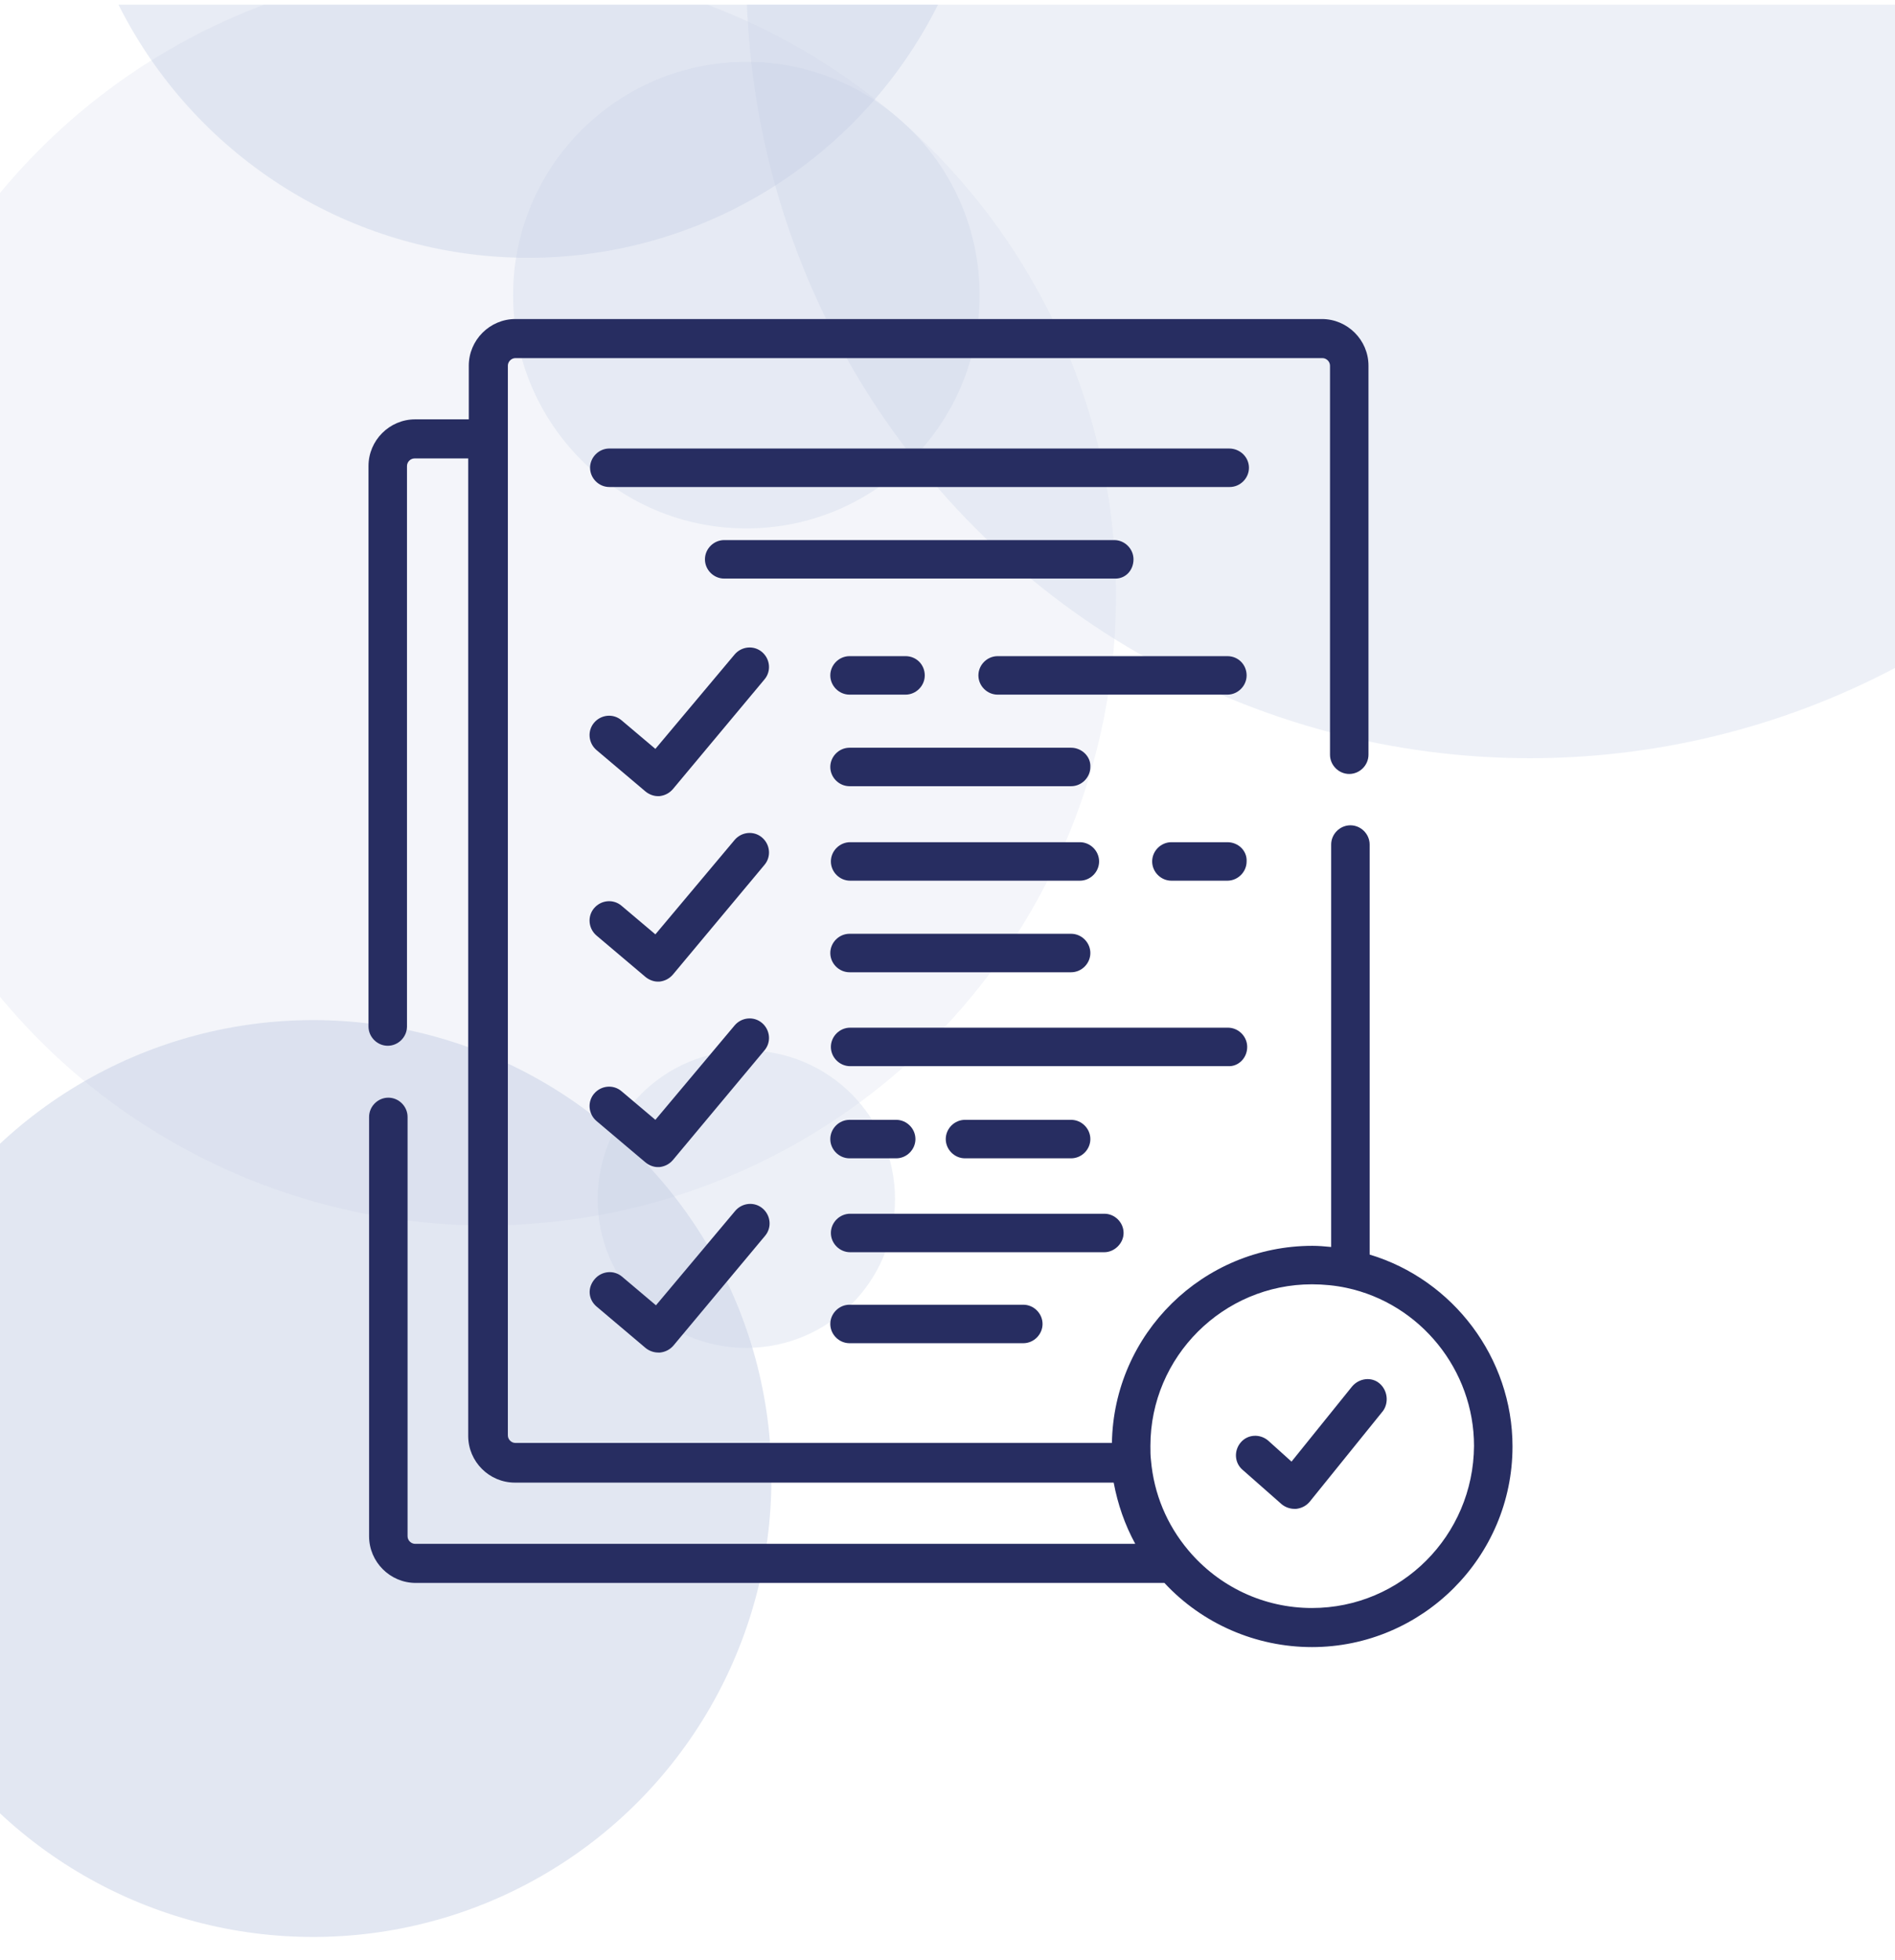 <?xml version="1.0" encoding="utf-8"?>
<!-- Generator: Adobe Illustrator 24.2.3, SVG Export Plug-In . SVG Version: 6.00 Build 0)  -->
<svg version="1.1" id="Calque_1" xmlns="http://www.w3.org/2000/svg" xmlns:xlink="http://www.w3.org/1999/xlink" x="0px" y="0px"
	 viewBox="0 0 325 336" style="enable-background:new 0 0 325 336;" xml:space="preserve">
<style type="text/css">
	.st0{fill:#FFFFFF;}
	.st1{display:none;}
	.st2{display:inline;fill:#272D61;}
	.st3{display:none;fill:#FFFFFF;}
	.st4{opacity:0.3;clip-path:url(#SVGID_2_);}
	.st5{opacity:0.3;fill:#3D5DA7;enable-background:new    ;}
	.st6{opacity:0.5;fill:#3D5DA7;enable-background:new    ;}
	.st7{opacity:0.6;fill:#3D5DA7;enable-background:new    ;}
	.st8{opacity:0.4;fill:#3D5DA7;enable-background:new    ;}
	.st9{opacity:0.7;fill:#3D5DA7;enable-background:new    ;}
	.st10{opacity:0.2;fill:#3D5DA7;enable-background:new    ;}
	.st11{opacity:0.8;fill:#3D5DA7;enable-background:new    ;}
	.st12{display:none;fill:#272D61;}
	.st13{display:inline;}
	.st14{fill:#272D61;}
</style>
<rect x="0" y="0" class="st0" width="325" height="336"/>
<g class="st1">
	<path class="st2" d="M249.6,257.4c1.9,0,3.4-1.5,3.4-3.4V93.7c0-1.9-1.5-3.4-3.4-3.4h-10.2V74.6c0-1.9-1.5-3.4-3.4-3.4h-10.2V55.4
		c0-1.9-1.5-3.4-3.4-3.4H79c-1.9,0-3.4,1.5-3.4,3.4v11c0,1.9,1.5,3.4,3.4,3.4c1.9,0,3.4-1.5,3.4-3.4v-7.6h136.8V238H82.4V81.1
		c0-1.9-1.5-3.4-3.4-3.4c-1.9,0-3.4,1.5-3.4,3.4v160.2c0,1.9,1.5,3.4,3.4,3.4h10.2v15.8c0,1.9,1.5,3.4,3.4,3.4h10.2v15.8
		c0,1.9,1.5,3.4,3.4,3.4h143.5c1.9,0,3.4-1.5,3.4-3.4v-11.2c0-1.9-1.5-3.4-3.4-3.4s-3.4,1.5-3.4,3.4v7.8H109.4v-12.4h15.4
		c1.9,0,3.4-1.5,3.4-3.4s-1.5-3.4-3.4-3.4h-29v-12.4h126.6c1.9,0,3.4-1.5,3.4-3.4V77.9h6.8v179.2h-93.2c-1.9,0-3.4,1.5-3.4,3.4
		s1.5,3.4,3.4,3.4h96.6c1.9,0,3.4-1.5,3.4-3.4V97.1h6.8V254C246.2,255.9,247.7,257.4,249.6,257.4L249.6,257.4z"/>
	<path class="st2" d="M198.7,108.2V81.1c0-1.9-1.5-3.4-3.4-3.4H106c-1.9,0-3.4,1.5-3.4,3.4v27.1c0,1.9,1.5,3.4,3.4,3.4h89.4
		C197.2,111.6,198.7,110,198.7,108.2L198.7,108.2z M192,104.8h-82.6V84.5H192V104.8L192,104.8z"/>
	<path class="st2" d="M100.8,194.2c0,1.9,1.5,3.4,3.4,3.4h91.2c1.9,0,3.4-1.5,3.4-3.4s-1.5-3.4-3.4-3.4h-91.2
		C102.3,190.8,100.8,192.3,100.8,194.2z"/>
	<path class="st2" d="M104.2,212h91.2c1.9,0,3.4-1.5,3.4-3.4c0-1.9-1.5-3.4-3.4-3.4h-91.2c-1.9,0-3.4,1.5-3.4,3.4
		C100.8,210.5,102.3,212,104.2,212z"/>
	<path class="st2" d="M124.2,173c0,1.9,1.5,3.4,3.4,3.4c1.9,0,3.4-1.5,3.4-3.4c0-10.3,8.4-18.7,18.7-18.7c10.3,0,18.7,8.4,18.7,18.7
		c0,1.9,1.5,3.4,3.4,3.4c1.9,0,3.4-1.5,3.4-3.4c0-10.1-5.9-18.8-14.4-22.9c3.5-3.1,5.8-7.7,5.8-12.7c0-9.3-7.6-16.9-16.9-16.9
		s-16.9,7.6-16.9,16.9c0,5.1,2.3,9.6,5.8,12.7C130.1,154.2,124.2,162.9,124.2,173z M139.6,137.3c0-5.6,4.6-10.2,10.2-10.2
		s10.2,4.6,10.2,10.2s-4.6,10.2-10.2,10.2S139.6,142.9,139.6,137.3z"/>
</g>
<g>
	<rect x="-25.3" y="0.8" class="st3" width="500.2" height="334.2"/>
	<g>
		<g>
			<defs>
				<path id="SVGID_1_" d="M2.6,335H447c15.4,0,27.9-12.5,27.9-27.9V28.7c0-15.4-12.5-27.9-27.9-27.9H2.6
					c-15.4,0-27.9,12.5-27.9,27.9V307C-25.3,322.5-12.8,335,2.6,335z"/>
			</defs>
			<clipPath id="SVGID_2_">
				<use xlink:href="#SVGID_1_"  style="overflow:visible;"/>
			</clipPath>
			<g class="st4">
				<circle class="st5" cx="262.4" cy="-4.4" r="134.4"/>
				<circle class="st6" cx="705.2" cy="-176.6" r="78.6"/>
				<circle class="st6" cx="594" cy="-138.8" r="78.6"/>
				<circle class="st5" cx="482.8" cy="-186.8" r="109.1"/>
				<circle class="st7" cx="359.9" cy="-168.2" r="49.2"/>
				<circle class="st6" cx="262.4" cy="-138.8" r="78.6"/>
				<circle class="st8" cx="177" cy="-98" r="49"/>
				<circle class="st7" cx="88" cy="-168.2" r="78.6"/>
				<circle class="st9" cx="5.4" cy="-83" r="78.6"/>
				<circle class="st8" cx="90.6" cy="-34.4" r="78.6"/>
				<circle class="st5" cx="128" cy="50.6" r="40"/>
				<circle class="st10" cx="83.3" cy="102" r="108.1"/>
				<circle class="st6" cx="53.7" cy="253.5" r="78.6"/>
				<circle class="st11" cx="177" cy="-168.2" r="46.1"/>
				<circle class="st5" cx="672.6" cy="-98" r="25.5"/>
				<circle class="st11" cx="521.9" cy="-89.6" r="25.5"/>
				<circle class="st5" cx="128" cy="205.6" r="25.5"/>
			</g>
		</g>
	</g>
</g>
<g class="st1">
	<path class="st2" d="M191.8,223.9c-2.6,0-5.2,0-8.3-0.4c-38.4-4.1-68.9-34.2-73.4-72.6l6.3-0.7c4.1,35.3,32.2,63,67.5,66.8h0.2
		c2.8,0.3,5.3,0.4,7.7,0.4c6.2,0.1,12.4-0.6,18.3-2c40.6-10.2,65.2-51.4,55-92s-51.4-65.2-92-55c-27.4,6.9-48.6,28.4-55.2,55.8
		l-6.2-1.5c10.5-44.1,54.8-71.4,98.9-60.9s71.4,54.8,61,98.9c-7.1,29.8-30.2,53.2-59.9,60.7C205.3,223,198.6,223.9,191.8,223.9
		L191.8,223.9z"/>
	<path class="st2" d="M191.8,198.5c-1.5,0-2.9,0-4.3,0c-27.9-2-50.1-24-52.3-51.9l6.3-0.6c2,24.6,21.7,44.1,46.3,45.9h4
		c6.8,0,13.4-1.3,19.7-4c25.7-10.8,37.8-40.4,27-66.1c-10.8-25.7-40.4-37.8-66.1-27c-12.4,5.2-22.2,15.2-27.3,27.7l-5.9-2.4
		c11.9-29,45.1-42.9,74.1-30.9s42.9,45.1,30.9,74.1C235.6,184.6,214.8,198.5,191.8,198.5L191.8,198.5z"/>
	<path class="st2" d="M134.2,282.2c-45.4,0-82.2-36.9-82.1-82.3c0-37.6,25.7-70.5,62.2-79.7c6.5-1.6,13.2-2.4,20-2.4
		c2.5,0,5.1,0,8.2,0.4c38.5,4,69,34.2,73.5,72.6l-6.3,0.7c-4.1-35.4-32.3-63.1-67.7-66.8c-2.9-0.3-5.3-0.4-7.6-0.4
		c-6.2,0-12.4,0.7-18.4,2.2c-40.7,10.2-65.4,51.4-55.2,92s51.4,65.3,92,55.1c27.4-6.9,48.8-28.5,55.3-56l6.3,1.5
		C205.6,256.3,172.4,282.4,134.2,282.2z"/>
	<path class="st2" d="M134.2,256.7c-31.4-0.1-56.7-25.7-56.5-57.1c0.1-22.7,13.7-43.1,34.5-52c7-3,14.6-4.6,22.2-4.5h4.3
		c27.6,2.3,49.6,24.2,52.1,51.9l-6.3,0.6c-2.3-24.5-21.8-43.8-46.3-45.9c-1.3,0-2.6,0-4,0c-6.8,0-13.4,1.3-19.7,4
		c-25.7,10.8-37.8,40.3-27,66.1s40.3,37.8,66.1,27.1c12.4-5.2,22.2-15.2,27.3-27.6l0.8-2h2.1v3.2l2.9,1.2
		C178.1,242.8,157.3,256.8,134.2,256.7L134.2,256.7z"/>
</g>
<path class="st12" d="M253.7,125.6c-1.6-0.5-3.1-0.7-4.7-0.7c0.8-1.3,1.5-2.8,1.9-4.3c2.8-9.6-3.3-19.3-3.5-19.7
	c-1-1.6-3-2.1-4.6-1.3c-0.4,0.2-9.5,4.7-12.9,13.1c-6-7.3-13.2-13.6-21.3-18.6c4.8-1.3,8.6-4.2,11-6.4c2.7-2.7,4.2-5.1,4.3-5.4
	c0.9-1.6,0.5-3.7-1.1-4.8c-0.1-0.1-3.1-2.1-7.3-3.9c-2-0.9-4.4-1.5-7.9-2c-2.6-0.3-5.6-0.4-8.7,0.7c-4.6,1.5-8.3,4.6-11,9.4
	c-0.6,1-1,1.9-1.4,2.8c-4.7-1.3-9.5-2.3-14.4-2.8c3.8-3.5,5.9-7.6,7-10.5c1.3-3.5,1.5-6.4,1.6-6.7c0.1-1.8-1.1-3.4-2.8-3.8
	c-0.4-0.1-4-0.9-8.8-0.3c-2.1,0.2-4.9,0.5-7.8,1.5c-2.9,1.1-5.4,2.6-7.3,4.3c-3.5,3.1-5.5,7.7-5.9,13.3c-0.1,1.1-0.1,2.1,0,3.1
	c-4.9,0.9-9.6,2.1-14.2,3.7c2-4.6,2-9.3,1.7-12.5c-0.4-3.8-1.4-6.5-1.5-6.8c-0.7-1.8-2.6-2.7-4.4-2.1c-0.1,0-3.6,1.1-7.6,3.3
	c-1.9,1-4,2.6-6.4,4.9c-1.7,1.7-3.8,4.1-4.9,7.2c-1.7,4.5-1.5,9.4,0.5,14.5c0.4,1.1,0.9,2,1.3,2.8c-4,2.9-7.7,6.1-11.2,9.6
	c-0.3-5.1-2.2-9.4-3.9-12.1c-2-3.2-4.1-5.2-4.3-5.4c-1.3-1.2-3.4-1.3-4.8-0.1c0,0-0.7,0.6-2,1.8c-1.2,1.3-2.5,3-3.6,4.6
	c-2.6,3.6-5.3,9.6-5,15.7c0.3,4.7,2.7,9.1,6.7,12.9c0.8,0.8,1.6,1.4,2.3,1.9c-2.3,4.3-4.3,8.8-5.9,13.5c-2.4-4.5-6-7.5-8.7-9.3
	c-3.2-2.1-5.9-2.9-6.2-3c-1.8-0.5-3.7,0.4-4.4,2.1c0,0-0.4,0.9-0.9,2.5l-0.2,0.8c-0.4,1.3-1,3.1-1.1,5.1c-0.8,6.8,0,12.1,2.5,16.1
	c2.5,4.2,6.3,7.1,11.6,8.7c1.1,0.3,2.1,0.6,3,0.7c-0.1,1.4-0.1,2.9-0.1,4.3c0,3.5,0.2,6.9,0.6,10.3c-4.3-3-9.2-4.1-11.9-4.4
	c-3.7-0.5-6.6-0.1-6.9,0c-1.8,0.3-3.1,1.9-3.1,3.7l0,0.5c0,0.5,0.1,1.3,0.2,2.2c0.3,2,0.8,3.9,1.3,5.6c1.4,5.3,4.9,10.7,9.2,13.8
	c3,2,6.6,3.1,10.6,3.1c1.2,0,2.5-0.1,3.7-0.3c1.1-0.2,2.1-0.4,3-0.6c1.9,4.5,4.2,8.9,6.9,13c-5.1-0.9-9.6,0.1-12.6,1.1
	c-3.6,1.2-6,2.8-6.2,3c-1.5,1-2,3.1-1.1,4.7c0,0,0.5,0.8,1.3,2.2l0.3,0.4c0.8,1.2,1.9,2.8,3.5,4.3c1.9,2,3.9,3.7,5.9,5
	c2.3,1.5,5.2,2.7,8.2,3.1c0.9,0.1,1.8,0.2,2.7,0.2c3.8,0,7.6-1.3,11.3-3.9c1-0.7,1.7-1.3,2.4-1.9c3.7,3.3,7.6,6.2,11.8,8.8
	c-4.8,1.3-8.6,4.2-11,6.4c-2.7,2.7-4.2,5.1-4.3,5.4c-0.9,1.6-0.5,3.7,1.1,4.8c0.1,0.1,3.1,2.1,7.3,3.9c2,0.9,4.4,1.5,7.9,2
	c1,0.1,2.1,0.2,3.2,0.2c1.7,0,3.6-0.2,5.4-0.9c4.6-1.5,8.3-4.6,11-9.4c0.6-1,1-1.9,1.4-2.8c4.7,1.3,9.5,2.3,14.4,2.8
	c-3.8,3.5-5.9,7.6-7,10.5c-1.3,3.5-1.5,6.4-1.6,6.7c-0.1,1.8,1.1,3.4,2.8,3.8c0.3,0.1,2.4,0.5,5.4,0.5c1,0,2.1-0.1,3.3-0.2
	c2.1-0.2,4.9-0.6,7.8-1.5c2.9-1.1,5.4-2.6,7.3-4.3c3.5-3.1,5.5-7.7,5.9-13.3c0.1-1.1,0.1-2.1,0-3.1c4.9-0.9,9.6-2.1,14.2-3.7
	c-2,4.6-2,9.3-1.7,12.5c0.4,3.8,1.4,6.5,1.5,6.8c0.6,1.4,1.9,2.3,3.4,2.3c0.4,0,0.7-0.1,1.1-0.2c0.1,0,3.6-1.1,7.6-3.3
	c1.9-1,4-2.6,6.4-4.9c1.7-1.7,3.8-4.1,4.9-7.2c1.7-4.5,1.5-9.4-0.5-14.5c-0.4-1.1-0.9-2-1.3-2.8c4-2.9,7.7-6.1,11.2-9.6
	c0.3,5.1,2.2,9.4,3.9,12.1c2,3.2,4.1,5.2,4.3,5.4c0.7,0.6,1.6,0.9,2.4,0.9c0.8,0,1.7-0.3,2.3-0.8c0,0,0.7-0.6,2-1.8
	c1.2-1.3,2.5-3,3.6-4.6c2.6-3.6,5.3-9.6,5-15.7c-0.3-4.7-2.7-9.1-6.7-12.9c-0.8-0.8-1.6-1.4-2.3-1.9c2.3-4.3,4.3-8.8,5.9-13.5
	c2.4,4.5,6,7.5,8.7,9.2c3.2,2.1,5.9,2.9,6.2,3c0.3,0.1,0.7,0.2,1,0.2c1.4,0,2.8-0.8,3.3-2.2c0,0,0.4-0.9,0.9-2.5l0.2-0.8
	c0.4-1.3,1-3.1,1.1-5.1c0.8-6.8,0-12.1-2.5-16.1c-2.5-4.2-6.3-7.1-11.6-8.7c-1.1-0.3-2.1-0.5-3-0.7c0.1-1.4,0.1-2.9,0.1-4.3
	c0-7.1-0.9-14-2.5-20.6c0.1,0,0.1,0,0.2,0.1c1.8,0.5,3.5,0.7,5.3,0.7c7.6,0,14.1-4,14.5-4.2c1.6-1,2.1-3,1.3-4.6
	C268.4,138.6,263.3,128.3,253.7,125.6z M194.2,85.1c1.8-3.2,4.1-5.2,7.1-6.1c1.8-0.6,3.8-0.5,5.5-0.3c1.7,0.2,4.1,0.6,5.9,1.4
	c1,0.4,2,0.9,2.8,1.3c-0.3,0.3-0.6,0.6-0.9,0.9c-1.5,1.5-4.6,4.1-8.4,4.9c-2.1,0.4-4,0.5-5.6,0.4c-1.2,0-2.3-0.3-3.5-0.5
	c-0.6-0.1-1.2-0.2-1.7-0.3c-0.6-0.1-1.2-0.2-1.8-0.4C193.7,86,194,85.6,194.2,85.1z M88.8,99.9c0.7-1,1.3-1.8,1.8-2.4
	c0.2,0.3,0.5,0.7,0.7,1.1c1.1,1.8,2.9,5.4,2.9,9.5c0,1.7-0.4,3.3-0.9,5.3c-0.4,1.6-1,3.1-1.7,4.6c-0.4,0.7-0.7,1.3-1,1.9
	c-0.3-0.3-0.7-0.6-1.1-0.9c-2.7-2.5-4.2-5.3-4.4-8.1C84.9,107.1,86.8,102.7,88.8,99.9z M68.2,150.3c-1.6-2.6-2.1-6.5-1.5-11.7
	c0.1-1,0.3-1.9,0.6-2.8c0.4,0.2,0.8,0.5,1.2,0.7c2.1,1.3,4.9,3.7,6.7,7.3c1.5,2.9,1.7,6.1,1.9,9.2l0.1,1.1c0,0.7,0,1.3,0,1.9
	c-0.5-0.1-1-0.2-1.5-0.4C72.2,154.7,69.8,153,68.2,150.3z M79.2,194.9c-3.7,0.6-6.7,0-9-1.5c-2.8-2-5.4-5.9-6.4-9.8
	c-0.3-1.1-0.6-2.1-0.8-2.9c0.4,0,0.8,0.1,1.3,0.1c2.1,0.3,6.2,1.1,9.2,3.6c2.5,2.1,4.8,5.2,6.2,8.3c0.3,0.7,0.6,1.4,0.9,2
	C80.1,194.7,79.7,194.8,79.2,194.9z M132,250.3c-1.8,3.2-4.1,5.2-7.1,6.1c-1.8,0.6-3.8,0.5-5.5,0.3c-1.7-0.2-4.1-0.6-5.9-1.4
	c-1-0.4-2-0.9-2.8-1.3c0.3-0.3,0.6-0.6,0.9-0.9c1.5-1.5,4.6-4.1,8.4-4.9c2.1-0.4,4-0.5,5.6-0.4c1.2,0,2.3,0.3,3.5,0.5
	c0.6,0.1,1.2,0.2,1.7,0.3c0.6,0.1,1.2,0.2,1.8,0.4C132.5,249.4,132.3,249.8,132,250.3z M237.4,235.5c-0.7,1-1.3,1.8-1.8,2.4
	c-0.2-0.3-0.5-0.7-0.7-1.1c-1.1-1.8-2.9-5.4-2.9-9.5c0-1.7,0.4-3.3,0.9-5.3c0.4-1.6,1-3.1,1.7-4.6c0.4-0.7,0.7-1.3,1-1.9
	c0.3,0.3,0.7,0.6,1.1,0.9c2.7,2.5,4.2,5.3,4.4,8.1C241.3,228.3,239.5,232.8,237.4,235.5z M258,185.1c1.6,2.6,2.1,6.5,1.5,11.7
	c-0.1,1-0.3,1.9-0.6,2.8c-0.4-0.2-0.8-0.5-1.2-0.7c-2.1-1.3-4.9-3.7-6.7-7.3c-1.5-2.9-1.7-6.1-1.9-9.2l-0.1-1.1c0-0.7,0-1.3,0-1.9
	c0.5,0.1,1,0.2,1.5,0.4C254.1,180.7,256.5,182.5,258,185.1z M230.7,130.6c-2.8,1.1-6.9,2.2-10.7,1.1c-3.8-1.1-6.7-4.2-8.4-6.6
	c2.8-1.1,6.9-2.2,10.7-1.1C226.1,125.1,229,128.2,230.7,130.6z M227.8,145.7c1.1-3.8,4.2-6.7,6.6-8.4c1.1,2.8,2.2,6.9,1.1,10.7
	c-1.1,3.8-4.2,6.7-6.6,8.4C227.8,153.6,226.7,149.5,227.8,145.7z M236.3,116.3c1.1-3.8,4.2-6.7,6.6-8.4c1.1,2.8,2.2,6.9,1.1,10.7
	c-0.9,3-3,5.4-5.1,7.2c-1-1.7-2-3.4-3.1-5.1C235.7,119.2,235.8,117.7,236.3,116.3z M196.5,109.9c-0.2,0.5-0.4,0.9-0.7,1.3
	c-0.3-0.3-0.6-0.6-0.9-0.9c-0.6-0.6-1.2-1.1-1.7-1.9c-0.6-0.9-1.3-2.2-1.9-3.8c-1.1-3.3-0.8-7.4-0.4-9.6c0.1-0.5,0.1-0.9,0.2-1.3
	c0.4,0.2,0.9,0.5,1.4,0.7c0.9,0.5,2,1.5,3.2,2.9c1.2,1.4,1.8,2.5,2.1,3.8C198.5,103.6,198,106.6,196.5,109.9z M157.6,89
	c1.4,0.2,3,0.5,4.3,1c1.5,0.8,2.8,1.7,3.7,2.8c1.6,1.8,2.4,4.6,2.5,8.4c0,0.5,0,1,0,1.5c-0.1,0-0.2,0-0.3-0.1
	c-0.9-0.3-2.1-0.8-3.5-1.5c-1.2-0.6-2.2-1.4-3.1-2.3c-1.9-2.1-3.6-5.1-4.6-8.5c-0.1-0.5-0.3-0.9-0.4-1.4
	C156.7,88.9,157.1,88.9,157.6,89z M155.3,79.8c0.3-3.7,1.5-6.6,3.6-8.4c1.3-1.2,3-2.2,4.9-2.9c2-0.7,4.3-1,6.1-1.1
	c0.9-0.1,1.8-0.1,2.6-0.1h0.4c-0.1,0.4-0.3,0.9-0.4,1.3c-0.8,2.3-2.5,5.6-5.6,8.2c-1.3,1-2.8,1.9-4.7,2.6c-1.8,0.7-3.4,1.3-4.8,1.6
	c-0.7,0.1-1.4,0.3-2,0.4C155.3,80.8,155.3,80.3,155.3,79.8z M138.8,105.5c0.2,0.5,0.4,0.9,0.6,1.3c-0.4,0-0.8,0.1-1.2,0.1
	c-0.9,0.1-1.7,0.2-2.6,0.1c-1.1-0.1-2.6-0.4-4.1-0.9c-3.3-1.2-6.3-4-7.8-5.6c-0.3-0.3-0.6-0.7-0.9-1c0.5-0.2,0.9-0.4,1.5-0.6
	c1.4-0.6,3.6-0.7,4.2-0.7c1.6-0.1,3,0.1,4.3,0.7C135.1,100.1,137.1,102.3,138.8,105.5z M117.6,82.6c0.5-1.4,1.5-2.8,3.1-4.5
	c1.9-1.8,3.4-3,4.8-3.7c1-0.5,2-1,2.8-1.4c0.1,0.4,0.1,0.8,0.2,1.3c0.2,2.1,0.3,6.2-1.4,9.6c-1,1.9-2.1,3.5-3.2,4.7
	c-0.7,0.8-1.6,1.6-2.5,2.3c-0.5,0.4-1,0.8-1.4,1.2c-0.5,0.4-1,0.8-1.4,1.2c-0.2-0.4-0.4-0.9-0.6-1.4
	C116.6,88.5,116.5,85.5,117.6,82.6z M106,119c2.5-0.1,5.2,1,8.2,3.2c0.4,0.3,0.8,0.7,1.2,1c-0.1,0-0.1,0.1-0.2,0.1
	c-2.1,1.3-4.2,2.6-7.3,2.8c-2.8,0.2-6.1-0.4-9.4-1.7c-0.5-0.2-0.9-0.4-1.3-0.6c0.3-0.3,0.5-0.6,0.9-0.9c1.3-1.2,2.5-2.1,3.8-2.9
	C102.9,119.5,104.5,119.1,106,119z M85.2,155.3c0.6-2.2,2.5-5.2,5.2-6.7c1.4-0.7,3-1,4.9-1c1.2,0,2.6,0.1,4,0.4
	c0.5,0.1,0.9,0.2,1.4,0.3c0,0.1-0.1,0.2-0.1,0.3c-0.5,1-2.1,3.5-5.2,5.5c-2.2,1.3-5.6,2.3-9.3,2.6c-0.4,0-0.9,0.1-1.3,0.1
	C84.9,156.4,85,155.9,85.2,155.3z M87.7,192c-0.1-0.4-0.1-0.8-0.2-1.2c-0.3-3.9,0.3-6.7,1.9-8.7c1.6-2.1,4.1-3.5,7.6-4.4
	c0.5-0.1,1.1-0.2,1.5-0.3l-0.1,0.6c-0.3,2.4-0.7,4.6-2.4,7c-1.5,2.3-4.1,4.5-7.2,6.3C88.5,191.5,88.1,191.8,87.7,192z M110.3,212.2
	c-0.5,3.7-2.6,7.2-3.8,8.9c-0.3,0.4-0.5,0.8-0.8,1.1c-0.3-0.4-0.6-0.8-0.8-1.3c-1.4-2-2.5-5.3-2-8.3c0.5-2.4,2.2-4.9,5.1-7.3
	c0.4-0.3,0.8-0.6,1.1-0.9c0,0.1,0.1,0.2,0.1,0.3c0.5,1,0.8,2.2,1,3.4C110.4,209.5,110.5,210.8,110.3,212.2z M99.3,228.6
	c-3,2.1-5.9,2.9-8.8,2.5c-2-0.3-3.8-1-5.3-2c-1.6-1-3.2-2.4-4.9-4.1c-0.7-0.7-1.3-1.4-1.8-2.2c0.4-0.2,0.9-0.3,1.3-0.5
	c2.3-0.8,5.9-1.6,9.9-0.7c3.4,0.7,6.3,2.8,8.9,4.6l0.4,0.3c0.5,0.4,1,0.8,1.5,1.2C100.1,228,99.7,228.3,99.3,228.6z M129.7,225.6
	c0.2-0.5,0.4-0.9,0.7-1.3c0.3,0.3,0.6,0.6,0.9,0.9c0.6,0.6,1.2,1.1,1.7,1.9c0.6,0.9,1.3,2.2,1.9,3.8c1.1,3.3,0.8,7.4,0.4,9.6
	c-0.1,0.5-0.1,0.9-0.2,1.3c-0.4-0.2-0.9-0.5-1.4-0.7c-0.9-0.5-2-1.5-3.2-2.9c-1.2-1.4-1.8-2.5-2.1-3.8
	C127.8,231.8,128.2,228.9,129.7,225.6z M168.7,246.5c-1.4-0.2-3-0.5-4.3-1c-1.5-0.8-2.8-1.7-3.7-2.8c-1.6-1.8-2.4-4.6-2.5-8.4
	c0-0.5,0-1,0-1.5c0.1,0,0.2,0,0.3,0.1c0.9,0.3,2.1,0.8,3.5,1.5c1.2,0.6,2.2,1.4,3.1,2.3c1.9,2.1,3.6,5.1,4.6,8.5
	c0.1,0.5,0.3,0.9,0.4,1.4C169.6,246.6,169.1,246.5,168.7,246.5z M170.9,255.6c-0.3,3.7-1.5,6.6-3.6,8.4c-1.3,1.2-3,2.2-4.9,2.9
	c-2,0.7-4.3,1-6.1,1.1c-1.1,0.1-2,0.1-2.9,0.1c0.1-0.4,0.3-0.9,0.4-1.3c0.8-2.3,2.5-5.6,5.6-8.2c1.3-1,2.8-1.9,4.7-2.6
	c1.8-0.7,3.4-1.3,4.8-1.6c0.7-0.1,1.4-0.3,2-0.4C171,254.6,171,255.1,170.9,255.6z M187.5,229.9c-0.2-0.5-0.4-0.9-0.6-1.3
	c0.4,0,0.8-0.1,1.2-0.1c0.9-0.1,1.7-0.2,2.6-0.1c1.1,0.1,2.6,0.4,4.1,0.9c3.3,1.2,6.3,4,7.8,5.6c0.3,0.3,0.6,0.7,0.9,1
	c-0.5,0.2-0.9,0.4-1.5,0.6c-1.4,0.6-3.6,0.7-4.2,0.7c-1.6,0.1-3-0.1-4.3-0.7C191.2,235.4,189.2,233.2,187.5,229.9z M208.7,252.9
	c-0.5,1.4-1.5,2.8-3.1,4.5c-1.9,1.8-3.4,3-4.8,3.7c-1,0.5-2,1-2.8,1.4c-0.1-0.4-0.1-0.8-0.2-1.3c-0.2-2.1-0.3-6.2,1.4-9.6
	c1-1.9,2.1-3.5,3.2-4.7c0.7-0.8,1.6-1.6,2.5-2.3c0.5-0.4,1-0.8,1.4-1.2c0.5-0.4,1-0.8,1.4-1.2c0.2,0.4,0.4,0.9,0.6,1.4
	C209.7,246.9,209.8,249.9,208.7,252.9z M209.7,232c-0.5-0.7-1.1-1.4-1.8-2.1c-2.3-2.5-6.1-5.8-10.7-7.5c-2.3-0.8-4.4-1.2-6-1.3
	c-1.5-0.1-2.9,0-3.9,0.2c-0.4,0-0.7,0.1-1.1,0.1c-3.1,0.3-5.3,1.3-5.5,1.4c-1.6,0.7-2.4,2.5-1.9,4.2c0,0.1,0.8,2.9,2.4,6.1
	c2.3,4.4,5.2,7.6,8.7,9.4c-4,1.4-8.2,2.5-12.5,3.3c-0.2-0.8-0.4-1.8-0.7-2.8c-1-3.1-2.8-7.6-6.2-11.3c-1.5-1.6-3.3-3-5.1-3.8
	c-1.7-1-3.4-1.7-5-2.1c-2.7-0.7-4.8-1-4.8-1c-1.9-0.3-3.7,1-4.1,2.9c0,0.1-0.5,2.9-0.5,6.6c0.1,5.1,1.4,9.2,3.8,12.3
	c-4.4-0.5-8.6-1.3-12.8-2.4c0.2-0.8,0.4-1.8,0.5-2.8c0.5-3.4,0.8-8.4-0.8-13c-0.9-2.4-1.8-4.2-2.8-5.5c-0.8-1.3-1.8-2.2-2.5-2.9
	c-0.3-0.3-0.5-0.5-0.8-0.9c-2.2-2.2-4.3-3.3-4.6-3.4c-1.6-0.8-3.5-0.3-4.5,1.1c-0.1,0.1-1.8,2.4-3.3,5.7c-2,4.5-2.7,8.8-1.9,12.6
	c-3.7-2.3-7.1-4.9-10.4-7.7c0.5-0.7,1.1-1.4,1.7-2.3c1.9-2.8,4.2-7.1,4.9-11.9c0.4-2.4,0.1-4.4-0.1-6.3c-0.2-1.8-0.7-3.6-1.6-5.4
	c-0.2-0.5-0.4-0.9-0.6-1.4c-0.3-0.7-0.6-1.3-0.8-1.6c-0.5-1-0.9-1.5-0.9-1.5c-1.1-1.5-3.1-1.9-4.6-1.1c-0.1,0.1-2.6,1.4-5.5,3.8
	c-3.8,3.2-6.2,6.8-7.2,10.5c-2.3-3.6-4.3-7.4-6-11.4c0.8-0.4,1.6-0.8,2.5-1.4c2.9-1.6,6.8-4.5,9.5-8.5c2.7-3.7,3.2-7.4,3.6-10.1
	l0.1-0.9c0.1-1.3,0.1-2.7-0.1-4.1c0-0.3,0-0.5-0.1-0.6c0-1-0.5-2.1-1.2-2.8c-0.7-0.6-1.6-1-2.5-0.9c-0.1,0-3,0.1-6.6,1
	c-4.8,1.2-8.5,3.4-11.1,6.4c-0.4-3.1-0.6-6.2-0.6-9.3c0-1.2,0-2.4,0.1-3.7c0.9,0,1.8,0,2.9-0.1c2.8-0.2,8.2-1,12.5-3.6
	c3.3-2.1,6.2-5.2,7.9-8.6c0.2-0.5,0.4-0.9,0.7-1.3c0.4-0.7,0.7-1.3,0.8-1.7c0.4-1,0.6-1.7,0.6-1.7c0.5-1.7-0.4-3.6-2-4.3
	c-0.1-0.1-2.7-1.2-6.3-1.9c-4.9-1-9.1-0.7-12.8,0.9c1.4-4.1,3.1-8.1,5.2-11.8c0.8,0.4,1.7,0.8,2.6,1.2c2.7,1.1,6.6,2.2,10.8,2.2
	c0.6,0,1.2,0,1.8-0.1c4.8-0.3,8.1-2.3,10.5-3.8c0,0,0.3-0.2,0.3-0.2c1.2-0.8,2.2-1.7,2.9-2.4c0.8-0.6,1.2-1.1,1.2-1.1
	c1.3-1.3,1.3-3.5,0.1-4.9c-0.1-0.1-2-2.2-4.9-4.5c-4-3-8-4.6-11.9-4.7c3-3.1,6.3-5.9,9.9-8.4c0.5,0.7,1.1,1.4,1.8,2.1
	c2.3,2.5,6.1,5.8,10.7,7.5c2.3,0.8,4.4,1.2,6,1.3c0.4,0,0.8,0,1.1,0c1.1,0,2-0.1,2.8-0.2c0.3,0,0.7-0.1,1.1-0.1
	c3.1-0.3,5.3-1.3,5.5-1.4c1.6-0.7,2.4-2.5,1.9-4.2c0-0.1-0.8-2.9-2.4-6.1c-2.3-4.4-5.2-7.6-8.7-9.4c4-1.4,8.2-2.5,12.5-3.3
	c0.2,0.8,0.4,1.8,0.7,2.8c1,3.1,2.8,7.6,6.2,11.3c1.5,1.6,3.3,3,5.1,3.8c1.7,1,3.4,1.7,5,2.1c2.7,0.7,4.8,1,4.8,1c0.2,0,0.3,0,0.5,0
	c1.7,0,3.2-1.2,3.6-3c0-0.1,0.5-2.9,0.5-6.6c-0.1-5.1-1.4-9.2-3.8-12.3c4.4,0.5,8.6,1.3,12.8,2.4c-0.2,0.8-0.4,1.8-0.5,2.8
	c-0.5,3.4-0.8,8.4,0.8,13c0.9,2.4,1.8,4.2,2.8,5.5c0.8,1.3,1.8,2.2,2.5,2.9c0.3,0.3,0.5,0.5,0.8,0.9c2.2,2.2,4.3,3.3,4.6,3.4
	c0.5,0.2,1.1,0.4,1.6,0.4c1.1,0,2.2-0.5,2.9-1.5c0.1-0.1,1.8-2.4,3.3-5.7c2-4.5,2.7-8.8,1.9-12.6c7.3,4.5,13.8,10.2,19.3,16.8
	c0,0,0,0,0,0c-9.6-2.8-19.3,3.3-19.7,3.5c-1.6,1-2.1,3-1.3,4.6c0.2,0.4,5.3,10.7,14.8,13.5c1.6,0.5,3.1,0.6,4.7,0.7
	c-0.8,1.3-1.5,2.8-1.9,4.3c-2.8,9.6,3.3,19.3,3.5,19.7c0.7,1.1,1.9,1.7,3.1,1.7c0.5,0,1.1-0.1,1.6-0.4c0.4-0.2,8.5-4.2,12.2-11.7
	c0.9,4.7,1.4,9.6,1.4,14.6c0,1.2,0,2.4-0.1,3.7c-0.9,0-1.8,0-2.9,0.1c-2.8,0.2-8.2,1-12.5,3.6c-3.3,2.1-6.2,5.2-7.9,8.6
	c-0.2,0.5-0.4,0.9-0.7,1.3c-0.4,0.7-0.7,1.3-0.8,1.7c-0.4,1-0.6,1.6-0.6,1.6c-0.5,1.7,0.4,3.6,2,4.3c0.1,0.1,2.7,1.2,6.3,1.9
	c1.9,0.4,3.7,0.6,5.5,0.6c2.7,0,5.1-0.5,7.3-1.4c-1.4,4.1-3.1,8-5.2,11.8c-0.8-0.4-1.7-0.8-2.6-1.2c-3.1-1.2-7.7-2.6-12.6-2.1
	c-4.8,0.3-8.1,2.3-10.5,3.8c-0.1,0-0.3,0.2-0.3,0.2c-1.2,0.8-2.2,1.7-2.9,2.4c-0.8,0.6-1.2,1.1-1.2,1.1c-1.3,1.3-1.3,3.5-0.1,4.9
	c0.1,0.1,2,2.2,4.9,4.5c4,3,8,4.6,11.9,4.7C216.5,226.7,213.2,229.5,209.7,232z M241.1,180.1c-0.6,2.2-2.5,5.2-5.2,6.7
	c-2.2,1.1-5.2,1.3-8.9,0.6c-0.5-0.1-0.9-0.2-1.4-0.3c0-0.1,0.1-0.2,0.1-0.3c0.5-1,2.1-3.5,5.2-5.5c2.2-1.3,5.6-2.3,9.3-2.6
	c0.4,0,0.9-0.1,1.3-0.1C241.4,179.1,241.2,179.6,241.1,180.1z M220.2,216.4c-2.5,0.1-5.2-1-8.2-3.2c-0.4-0.3-0.8-0.6-1.2-1
	c0.1,0,0.1-0.1,0.2-0.1c2.1-1.3,4.2-2.6,7.3-2.8c2.8-0.2,6.1,0.4,9.4,1.7c0.5,0.2,0.9,0.4,1.3,0.6c-0.3,0.3-0.6,0.6-0.9,0.9
	c-1.3,1.2-2.5,2.1-3.8,2.9C223.3,216,221.8,216.3,220.2,216.4z M249.5,140.3c-2-0.6-3.8-1.8-5.3-3.1c-0.5-1.4-1.1-2.7-1.6-4
	c2.6-0.9,6-1.5,9.2-0.6c3.8,1.1,6.7,4.2,8.4,6.6C257.4,140.2,253.2,141.3,249.5,140.3z"/>
<g class="st1">
	<g class="st13">
		<path class="st14" d="M266.1,148.2c-9.3-3-30.1-6.1-51.5-6.3c-19.1-0.2-46.3,1.8-67.7,12.3c-45.2-10.2-78-9.3-88.5-5.9
			c-1.8,0.5-2.9,2.2-2.9,4v106.2c0,2.3,1.9,4.2,4.2,4.2h64.1c0,0,0,0,0,0c0,0,0,0,0,0h71.3l0,0l0,0h69.7c2.3,0,4.2-1.9,4.2-4.2
			v-54.1c0,0,0-0.1,0-0.2v-51.9C269,150.3,267.9,148.7,266.1,148.2z M63.9,254.2v-39.4c23.7,1.1,44.2,16.1,53.9,39.4H63.9
			L63.9,254.2z M260.7,254.2h-63.4l0,0c-26-36.6-58.1-59.8-95.3-69c-2.3-0.5-4.5,0.8-5,3c-0.5,2.3,0.8,4.5,3,5
			c33.6,8.3,62.8,28.7,87,60.9h-60.2c-5-13.6-13.5-25.2-24.4-33.7c-11.2-8.6-24.4-13.5-38.5-14.1v-36.7c19.6-0.9,51.5,2.3,87.1,14
			c29.7,9.8,72.7,29.3,109.8,66.4L260.7,254.2L260.7,254.2z M260.7,238.5c-36.8-34.6-78.1-53.1-107.1-62.7
			c-17.8-5.9-35.7-10.1-53.3-12.4c-13.3-1.8-25.8-2.5-36.4-2v-6c9.8-1.8,33-2.3,64.9,3.5c30.3,5.4,77.6,18.1,131.9,47.7V238.5
			L260.7,238.5z M260.7,197.2c-7.7-4.1-15.3-7.9-22.8-11.5c6.9-1.2,14.8-1.5,22.8-0.2V197.2z M260.7,177.1
			c-13.1-1.9-26.2,0.1-35.1,3c-8.9-3.9-17.6-7.4-26.1-10.5c9.4-1.5,19.5-2.3,29.4-2.2c2.3,0,4.2-1.8,4.2-4.1c0-2.3-1.8-4.2-4.1-4.2
			c-19.6-0.2-35,2.7-44.8,5.3c-8.1-2.6-16-4.9-23.5-6.9c35.7-12.3,84-6.1,100.1-2.1L260.7,177.1L260.7,177.1z"/>
	</g>
</g>
<g class="st1">
	<g class="st13">
		<path class="st14" d="M127,72.6c-11.3,0-20.4,9.2-20.4,20.4s9.2,20.4,20.4,20.4s20.4-9.2,20.4-20.4S138.3,72.6,127,72.6z
			 M127,105.1c-6.7,0-12.1-5.4-12.1-12.1s5.4-12.1,12.1-12.1c6.7,0,12.1,5.4,12.1,12.1S133.7,105.1,127,105.1z"/>
	</g>
</g>
<g class="st1">
	<g class="st13">
		<path class="st14" d="M89.5,182.7C89.5,182.7,89.5,182.7,89.5,182.7c-2.3-0.4-4.5,1.2-4.8,3.4s1.2,4.4,3.4,4.8h0.1
			c0.2,0,0.5,0,0.7,0c2,0,3.8-1.5,4.1-3.5C93.3,185.2,91.8,183.1,89.5,182.7z"/>
	</g>
</g>
<g class="st1">
	<g class="st13">
		<path class="st14" d="M66.3,200.5c-17.6,0-32-14.3-32-32s14.3-32,32-32s32,14.3,32,32S84,200.5,66.3,200.5z M66.3,147.2
			c-11.7,0-21.3,9.5-21.3,21.3s9.5,21.3,21.3,21.3s21.3-9.5,21.3-21.3C87.7,156.8,78.1,147.2,66.3,147.2z"/>
	</g>
	<g class="st13">
		<path class="st14" d="M162.3,200.5c-17.6,0-32-14.3-32-32s14.3-32,32-32s32,14.3,32,32S179.9,200.5,162.3,200.5z M162.3,147.2
			c-11.7,0-21.3,9.5-21.3,21.3s9.5,21.3,21.3,21.3c11.8,0,21.3-9.5,21.3-21.3C183.6,156.8,174,147.2,162.3,147.2z"/>
	</g>
	<g class="st13">
		<path class="st14" d="M258.3,200.5c-17.6,0-32-14.3-32-32s14.3-32,32-32s32,14.3,32,32S275.9,200.5,258.3,200.5z M258.3,147.2
			c-11.7,0-21.3,9.5-21.3,21.3s9.5,21.3,21.3,21.3c11.7,0,21.3-9.5,21.3-21.3C279.6,156.8,270,147.2,258.3,147.2z"/>
	</g>
</g>
<g id="_x30_04---Town-Plan" class="st1">
	<path id="Shape" class="st2" d="M261,110h-62.2c0-4.6,0.5-8.1-2.6-11.7l-18-21c-2.1-2.4-5.1-3.7-8.4-3.6h-11.3c-6,0-11,4.9-11,11
		v25.6h-21.9V95.4c0-20.2-16.3-36.6-36.6-36.6S52.6,75.2,52.6,95.4v146.3c0,20.2,16.4,36.6,36.6,36.6H261c6,0,11-4.9,11-11V121
		C272,114.9,267.1,110,261,110z M235.4,238h-7.3v-14.6c0-6-4.9-11-11-11c-6,0-11,4.9-11,11V238h-7.3v-69.5c0-2,1.6-3.6,3.6-3.6h29.3
		c2,0,3.6,1.6,3.6,3.6L235.4,238L235.4,238z M220.8,238h-7.3v-14.6c0-2,1.6-3.6,3.6-3.6c2,0,3.6,1.6,3.6,3.6L220.8,238L220.8,238z
		 M158.6,80.8h11.3c1.1,0,2.1,0.5,2.8,1.3c19.4,22.6,18.9,21.5,18.9,23.4V238h-7.3v-14.6c0-6-4.9-11-11-11c-6,0-11,4.9-11,11V238
		H155v-29.3h14.6c2,0,3.6-1.6,3.6-3.6s-1.6-3.6-3.6-3.6H155v-7.3h14.6c2,0,3.6-1.6,3.6-3.6c0-2-1.6-3.6-3.6-3.6H155v-7.3h14.6
		c2,0,3.6-1.6,3.6-3.6c0-2-1.6-3.6-3.6-3.6H155v-7.3h14.6c2,0,3.6-1.6,3.6-3.6s-1.6-3.6-3.6-3.6H155v-7.3h14.6c2,0,3.6-1.6,3.6-3.6
		s-1.6-3.6-3.6-3.6H155v-7.3h14.6c2,0,3.6-1.6,3.6-3.6s-1.6-3.6-3.6-3.6H155v-7.3h14.6c2,0,3.6-1.6,3.6-3.6s-1.6-3.6-3.6-3.6H155
		v-7.3h14.6c2,0,3.6-1.6,3.6-3.6s-1.6-3.6-3.6-3.6H155V84.4C155,82.4,156.6,80.8,158.6,80.8z M176.9,238h-7.3v-14.6
		c0-2,1.6-3.6,3.6-3.6c2,0,3.6,1.6,3.6,3.6L176.9,238L176.9,238z M59.9,95.4c0-16.2,13.1-29.3,29.3-29.3s29.3,13.1,29.3,29.3v124.3
		c-6.9-9.2-17.8-14.6-29.3-14.5c-11.5,0-22.3,5.5-29.2,14.7L59.9,95.4z M264.7,267.3c0,2-1.6,3.6-3.6,3.6H89.1
		c-16.2,0-29.3-13.1-29.3-29.3s13.1-29.3,29.3-29.3s29.3,13.1,29.3,29.3c0,2,1.6,3.6,3.6,3.6s3.6-1.6,3.6-3.6V117.3h21.9V238h-7.3
		c-2,0-3.6,1.6-3.6,3.6c0,2,1.6,3.6,3.6,3.6H250c2,0,3.6-1.6,3.6-3.6c0-2-1.6-3.6-3.6-3.6h-7.3v-69.5c0-6-4.9-11-11-11
		c-31.5,0-30.3-0.3-32.9,0.6v-40.9H261c2,0,3.6,1.6,3.6,3.6L264.7,267.3L264.7,267.3z"/>
	<path id="Shape_00000065056874080563081910000013094641963711021219_" class="st2" d="M209.8,172.2h-3.6c-2,0-3.6,1.6-3.6,3.6
		c0,2,1.6,3.6,3.6,3.6h3.6c2,0,3.6-1.6,3.6-3.6C213.5,173.8,211.8,172.2,209.8,172.2z"/>
	<path id="Shape_00000153683824887205809180000016645625093354512808_" class="st2" d="M228.1,172.2h-3.6c-2,0-3.6,1.6-3.6,3.6
		c0,2,1.6,3.6,3.6,3.6h3.6c2,0,3.6-1.6,3.6-3.6C231.8,173.8,230.1,172.2,228.1,172.2z"/>
	<path id="Shape_00000172421066199264102560000010533101117552615087_" class="st2" d="M209.8,186.8h-3.6c-2,0-3.6,1.6-3.6,3.6
		c0,2,1.6,3.6,3.6,3.6h3.6c2,0,3.6-1.6,3.6-3.6C213.5,188.5,211.8,186.8,209.8,186.8z"/>
	<path id="Shape_00000071534772376037811160000016629025994035936923_" class="st2" d="M228.1,186.8h-3.6c-2,0-3.6,1.6-3.6,3.6
		c0,2,1.6,3.6,3.6,3.6h3.6c2,0,3.6-1.6,3.6-3.6C231.8,188.5,230.1,186.8,228.1,186.8z"/>
	<path id="Shape_00000060732632906787046890000004210128135889173662_" class="st2" d="M209.8,201.5h-3.6c-2,0-3.6,1.6-3.6,3.6
		s1.6,3.6,3.6,3.6h3.6c2,0,3.6-1.6,3.6-3.6S211.8,201.5,209.8,201.5z"/>
	<path id="Shape_00000140734449665371127870000018231830717141315215_" class="st2" d="M228.1,201.5h-3.6c-2,0-3.6,1.6-3.6,3.6
		s1.6,3.6,3.6,3.6h3.6c2,0,3.6-1.6,3.6-3.6S230.1,201.5,228.1,201.5z"/>
	<path id="Shape_00000129196810485980630770000015941934437483986088_" class="st2" d="M165.9,252.7h-29.3c-2,0-3.6,1.6-3.6,3.6
		c0,2,1.6,3.6,3.6,3.6h29.3c2,0,3.6-1.6,3.6-3.6C169.6,254.3,167.9,252.7,165.9,252.7z"/>
	<path id="Shape_00000142878307544455246500000004398470844389645743_" class="st2" d="M253.7,252.7h-73.1c-2,0-3.6,1.6-3.6,3.6
		c0,2,1.6,3.6,3.6,3.6h73.2c2,0,3.6-1.6,3.6-3.6C257.4,254.3,255.7,252.7,253.7,252.7z"/>
	<path id="Shape_00000075127777961967528480000003146478474083499917_" class="st2" d="M70.9,99.1c2,0,3.6-1.6,3.6-3.6v-7.3
		c0-2-1.6-3.6-3.6-3.6c-2,0-3.6,1.6-3.6,3.6v7.3C67.2,97.4,68.9,99.1,70.9,99.1z"/>
	<path id="Shape_00000119808736379210232750000015961875142117692563_" class="st2" d="M70.9,197.8c2,0,3.6-1.6,3.6-3.6V110
		c0-2-1.6-3.6-3.6-3.6c-2,0-3.6,1.6-3.6,3.6v84.1C67.2,196.1,68.9,197.8,70.9,197.8z"/>
</g>
<g class="st1">
	<path class="st2" d="M270.7,145.8c-2.4,0-4.3,1.9-4.3,4.3v15.4c0,8.8-7.2,16-16,16h-24.7c-1.1,0-2.3,0.5-3,1.3l-29.9,29.9v-26.8
		c0-2.4-1.9-4.3-4.3-4.3h-61.9c-8.8,0-16-7.2-16-16v-65.5c0-8.8,7.2-16,16-16h123.9c8.8,0,16,7.2,16,16v15.4c0,2.4,1.9,4.3,4.3,4.3
		s4.3-1.9,4.3-4.3v-15.4c0-13.6-11.1-24.7-24.7-24.7H126.5c-13.6,0-24.7,11.1-24.7,24.7v55.6H70.3c-9.2,0-16.7,7.5-16.7,16.7v39.9
		c0,9.2,7.5,16.7,16.7,16.7h13.2l21.4,21.4c0.8,0.8,1.9,1.3,3,1.3c0.6,0,1.1-0.1,1.7-0.3c1.6-0.7,2.7-2.3,2.7-4V229h33.4
		c9.2,0,16.7-7.5,16.7-16.7v-22H184v32.9c0,1.8,1,3.3,2.7,4c0.5,0.2,1.1,0.3,1.7,0.3c1.1,0,2.2-0.5,3-1.3l36-36h22.9
		c13.6,0,24.7-11.1,24.7-24.7v-15.4C275,147.7,273.1,145.8,270.7,145.8z M153.8,212.3c0,4.5-3.6,8.1-8.1,8.1H108
		c-2.4,0-4.3,1.9-4.3,4.3v12.3l-15.3-15.3c-0.8-0.8-1.9-1.3-3-1.3h-15c-4.5,0-8.1-3.6-8.1-8.1v-39.9c0-4.5,3.6-8.1,8.1-8.1h31.5v1.2
		c0,13.6,11.1,24.7,24.7,24.7h27.4V212.3z"/>
	<path class="st2" d="M230.5,103.7h-84.3c-2.4,0-4.3,1.9-4.3,4.3s1.9,4.3,4.3,4.3h84.3c2.4,0,4.3-1.9,4.3-4.3
		S232.9,103.7,230.5,103.7z"/>
	<path class="st2" d="M234.9,131.4c0-2.4-1.9-4.3-4.3-4.3h-84.3c-2.4,0-4.3,1.9-4.3,4.3s1.9,4.3,4.3,4.3h84.3
		C232.9,135.8,234.9,133.8,234.9,131.4z"/>
	<path class="st2" d="M146.2,150.5c-2.4,0-4.3,1.9-4.3,4.3s1.9,4.3,4.3,4.3h48.7c2.4,0,4.3-1.9,4.3-4.3s-1.9-4.3-4.3-4.3H146.2z"/>
	<path class="st2" d="M270.7,128.5c-2.4,0-4.3,1.9-4.3,4.3s1.9,4.3,4.3,4.3c2.4,0,4.3-1.9,4.3-4.3S273,128.5,270.7,128.5z"/>
</g>
<g class="st1">
	<g class="st13">
		<g>
			<path class="st14" d="M207.7,140.9L207.7,140.9l-42.1-54.3c-0.8-1-2-1.7-3.4-1.7l0,0c-1.3,0-2.6,0.6-3.4,1.6l-42.3,53.9
				c-0.1,0.1-0.1,0.2-0.2,0.3c-8.5,10.5-13.2,23.6-13.2,37.1c0,32.4,26.4,58.8,58.8,58.8s58.8-26.4,58.8-58.8
				C220.8,164.5,216.2,151.3,207.7,140.9z M162,228.2c-27.7,0-50.3-22.6-50.3-50.3c0-11.7,4.1-23,11.5-32c0.1-0.1,0.2-0.3,0.3-0.5
				l38.6-49.3l38.7,49.8c0,0.1,0.1,0.1,0.2,0.2c7.3,9,11.3,20.2,11.3,31.8C212.3,205.7,189.7,228.2,162,228.2z"/>
		</g>
	</g>
	<g class="st13">
		<g>
			<path class="st14" d="M200.4,181.7c-2.3-0.6-4.6,0.9-5.1,3.2c-2.4,10.3-9.7,18.8-19.6,22.9c-2.2,0.9-3.2,3.4-2.3,5.6
				c0.7,1.7,2.3,2.6,4,2.6c0.6,0,1.1-0.1,1.6-0.3c12.4-5.1,21.5-15.9,24.6-28.8C204.1,184.5,202.6,182.2,200.4,181.7z"/>
		</g>
	</g>
	<g class="st13">
		<g>
			<path class="st14" d="M200.4,164.3c-2.3,0-4.3,1.9-4.3,4.3v0.1c0,2.3,1.9,4.3,4.3,4.3s4.3-1.9,4.3-4.3v-0.1
				C204.6,166.3,202.7,164.3,200.4,164.3z"/>
		</g>
	</g>
	<g class="st13">
		<g>
			<path class="st14" d="M214.3,74.5l-6-10.3c-1.2-2-3.8-2.7-5.8-1.6c-1.7,1-2.5,3.1-2,4.9c-20.4-7.7-42.7-9.2-64.1-4
				c-25.7,6.2-48.2,21.4-63.4,42.9c-15,21.3-22.1,47.3-19.7,73.1c0.2,2.2,2,3.9,4.2,3.9c0.1,0,0.3,0,0.4,0c2.3-0.2,4.1-2.3,3.8-4.6
				c-4.5-49.4,28.5-95.3,76.7-106.9c21-5.1,43.1-3.2,62.9,5.2l-3.2,1.9c-2,1.2-2.7,3.8-1.6,5.8c0.8,1.4,2.2,2.1,3.7,2.1
				c0.7,0,1.4-0.2,2.1-0.6l10.3-6C214.8,79.1,215.5,76.5,214.3,74.5z"/>
		</g>
	</g>
	<g class="st13">
		<g>
			<path class="st14" d="M270.2,155.1c-0.3-2.3-2.5-4-4.8-3.7c-2.3,0.3-4,2.5-3.7,4.8c6.6,49.2-24.4,96.5-72.2,110.1
				c-20.5,5.8-41.7,5.1-61.5-2l4.1-2.6c2-1.3,2.6-3.9,1.3-5.9c-1.3-2-3.9-2.6-5.9-1.3l-10.1,6.4c-2,1.3-2.6,3.9-1.3,5.9l6.3,10
				c0.8,1.3,2.2,2,3.6,2c0.8,0,1.6-0.2,2.3-0.7c1.4-0.9,2.1-2.5,2-4.1c10.3,3.2,21,4.8,31.6,4.8c10,0,20.1-1.4,30-4.2
				c25.4-7.2,47.3-23.4,61.6-45.5C267.7,207.1,273.6,180.9,270.2,155.1z"/>
		</g>
	</g>
	<g class="st13">
		<g>
			<path class="st14" d="M110.5,220.3L110.5,220.3l-21.7-28.6c-0.8-1.1-2-1.7-3.4-1.7l0,0c-1.3,0-2.6,0.6-3.4,1.7l-21.8,28.4
				c0,0.1-0.1,0.1-0.1,0.2c-4.6,5.8-7.2,13.1-7.2,20.7c0,18.2,14.5,33,32.4,33s32.4-14.8,32.4-33
				C117.7,233.5,115.1,226.2,110.5,220.3z M85.3,265.5c-13.2,0-23.9-11-23.9-24.5c0-5.7,2-11.3,5.5-15.6c0.1-0.1,0.2-0.3,0.3-0.3
				l18.2-23.7l18.3,24c0,0,0.1,0.1,0.1,0.2c3.5,4.3,5.4,9.8,5.4,15.5C109.1,254.5,98.4,265.5,85.3,265.5z"/>
		</g>
	</g>
	<g class="st13">
		<g>
			<path class="st14" d="M99.3,236.8c-2.3,0-4.3,1.9-4.3,4.3c0,5.6-4.4,10.1-9.8,10.1c-2.3,0-4.3,1.9-4.3,4.3c0,2.3,1.9,4.3,4.3,4.3
				c10.1,0,18.3-8.4,18.3-18.6C103.6,238.7,101.7,236.8,99.3,236.8z"/>
		</g>
	</g>
	<g class="st13">
		<g>
			<path class="st14" d="M264,90.7C263.9,90.7,263.9,90.7,264,90.7l-21.7-28.6c-0.8-1.1-2-1.7-3.4-1.7l0,0c-1.3,0-2.6,0.6-3.4,1.7
				l-21.8,28.4c0,0.1-0.1,0.1-0.1,0.2c-4.6,5.8-7.2,13.2-7.2,20.7c0,18.2,14.5,33,32.4,33s32.4-14.8,32.4-33
				C271.1,103.9,268.6,96.6,264,90.7z M238.7,135.9c-13.2,0-23.9-11-23.9-24.5c0-5.7,2-11.3,5.5-15.6c0.1-0.1,0.2-0.2,0.3-0.3
				l18.2-23.7l18.2,24c0,0,0.1,0.1,0.1,0.2c3.5,4.3,5.4,9.8,5.4,15.5C262.6,124.9,251.9,135.9,238.7,135.9z"/>
		</g>
	</g>
	<g class="st13">
		<g>
			<path class="st14" d="M252.8,107.2c-2.3,0-4.3,1.9-4.3,4.3c0,5.6-4.4,10.1-9.8,10.1c-2.3,0-4.3,1.9-4.3,4.3
				c0,2.3,1.9,4.3,4.3,4.3c10.1,0,18.3-8.4,18.3-18.6C257.1,109.1,255.2,107.2,252.8,107.2z"/>
		</g>
	</g>
</g>
<g>
	<g>
		<path class="st14" d="M210.8,76.9H104.5c-1.8,0-3.3,1.5-3.3,3.3c0,1.8,1.5,3.3,3.3,3.3h106.4c1.8,0,3.3-1.5,3.3-3.3
			C214.2,78.4,212.7,76.9,210.8,76.9z"/>
		<path class="st14" d="M194.4,95.9c0-1.8-1.5-3.3-3.3-3.3h-66.9c-1.8,0-3.3,1.5-3.3,3.3s1.5,3.3,3.3,3.3h66.9
			C193,99.3,194.4,97.8,194.4,95.9z"/>
		<path class="st14" d="M102.3,128.6l8.4,7.1c0.6,0.5,1.4,0.8,2.1,0.8c0.1,0,0.2,0,0.3,0c0.9-0.1,1.7-0.5,2.3-1.2l15.7-18.8
			c1.2-1.4,1-3.5-0.4-4.7c-1.4-1.2-3.5-1-4.7,0.4l-13.6,16.2l-5.8-4.9c-1.4-1.2-3.5-1-4.7,0.4C100.7,125.3,100.9,127.4,102.3,128.6
			L102.3,128.6z"/>
		<path class="st14" d="M102.3,160.4l8.4,7.1c0.6,0.5,1.4,0.8,2.1,0.8c0.1,0,0.2,0,0.3,0c0.9-0.1,1.7-0.5,2.3-1.2l15.7-18.8
			c1.2-1.4,1-3.5-0.4-4.7c-1.4-1.2-3.5-1-4.7,0.4l-13.6,16.2l-5.8-4.9c-1.4-1.2-3.5-1-4.7,0.4C100.7,157.1,100.9,159.2,102.3,160.4
			L102.3,160.4z"/>
		<path class="st14" d="M102.3,192.2l8.4,7.1c0.6,0.5,1.4,0.8,2.1,0.8c0.1,0,0.2,0,0.3,0c0.9-0.1,1.7-0.5,2.3-1.2l15.7-18.8
			c1.2-1.4,1-3.5-0.4-4.7c-1.4-1.2-3.5-1-4.7,0.4L112.4,192l-5.8-4.9c-1.4-1.2-3.5-1-4.7,0.4S100.9,191,102.3,192.2z"/>
		<path class="st14" d="M102.3,224l8.4,7.1c0.6,0.5,1.4,0.8,2.2,0.8c0.1,0,0.2,0,0.3,0c0.9-0.1,1.7-0.5,2.3-1.2l15.7-18.8
			c1.2-1.4,1-3.5-0.4-4.7c-1.4-1.2-3.5-1-4.7,0.4l-13.6,16.2l-5.8-4.9c-1.4-1.2-3.5-1-4.7,0.4C100.7,220.8,100.9,222.8,102.3,224z"
			/>
		<path class="st14" d="M183.7,128.2h-38c-1.8,0-3.3,1.5-3.3,3.3c0,1.8,1.5,3.3,3.3,3.3h38c1.8,0,3.3-1.5,3.3-3.3
			C187.1,129.7,185.5,128.2,183.7,128.2z"/>
		<path class="st14" d="M210.5,112.5h-39.4c-1.8,0-3.3,1.5-3.3,3.3s1.5,3.3,3.3,3.3h39.4c1.8,0,3.3-1.5,3.3-3.3
			S212.4,112.5,210.5,112.5z"/>
		<path class="st14" d="M155.3,112.5h-9.6c-1.8,0-3.3,1.5-3.3,3.3s1.5,3.3,3.3,3.3h9.6c1.8,0,3.3-1.5,3.3-3.3
			S157.2,112.5,155.3,112.5z"/>
		<path class="st14" d="M145.7,160.1c-1.8,0-3.3,1.5-3.3,3.3c0,1.8,1.5,3.3,3.3,3.3h38c1.8,0,3.3-1.5,3.3-3.3c0-1.8-1.5-3.3-3.3-3.3
			H145.7z"/>
		<path class="st14" d="M213.9,179.5c0-1.8-1.5-3.3-3.3-3.3h-64.8c-1.8,0-3.3,1.5-3.3,3.3c0,1.8,1.5,3.3,3.3,3.3h64.8
			C212.4,182.9,213.9,181.4,213.9,179.5z"/>
		<path class="st14" d="M145.7,223.7c-1.8,0-3.3,1.5-3.3,3.3c0,1.8,1.5,3.3,3.3,3.3h29.8c1.8,0,3.3-1.5,3.3-3.3
			c0-1.8-1.5-3.3-3.3-3.3H145.7z"/>
		<path class="st14" d="M210.5,144.4h-9.6c-1.8,0-3.3,1.5-3.3,3.3c0,1.8,1.5,3.3,3.3,3.3h9.6c1.8,0,3.3-1.5,3.3-3.3
			C213.9,145.9,212.4,144.4,210.5,144.4z"/>
		<path class="st14" d="M188.5,147.7c0-1.8-1.5-3.3-3.3-3.3h-39.4c-1.8,0-3.3,1.5-3.3,3.3c0,1.8,1.5,3.3,3.3,3.3h39.4
			C187,151,188.5,149.5,188.5,147.7z"/>
		<path class="st14" d="M145.7,198.6h8c1.8,0,3.3-1.5,3.3-3.3c0-1.8-1.5-3.3-3.3-3.3h-8c-1.8,0-3.3,1.5-3.3,3.3
			C142.4,197.1,143.9,198.6,145.7,198.6z"/>
		<path class="st14" d="M183.7,198.6c1.8,0,3.3-1.5,3.3-3.3c0-1.8-1.5-3.3-3.3-3.3h-18.2c-1.8,0-3.3,1.5-3.3,3.3
			c0,1.8,1.5,3.3,3.3,3.3H183.7z"/>
		<path class="st14" d="M192.7,211.4c0-1.8-1.5-3.3-3.3-3.3h-43.6c-1.8,0-3.3,1.5-3.3,3.3c0,1.8,1.5,3.3,3.3,3.3h43.6
			C191.1,214.7,192.7,213.2,192.7,211.4z"/>
		<path class="st14" d="M236.6,237.2c-1.4-1.2-3.5-0.9-4.7,0.5l-10.4,12.9l-4-3.6c-1.4-1.2-3.5-1.1-4.7,0.3
			c-1.2,1.4-1.1,3.5,0.3,4.7l6.7,5.9c0.6,0.5,1.4,0.8,2.2,0.8c0.1,0,0.2,0,0.3,0c0.9-0.1,1.7-0.5,2.3-1.2l12.6-15.6
			C238.2,240.5,238,238.4,236.6,237.2L236.6,237.2z"/>
		<path class="st14" d="M234.9,215.1v-70.3c0-1.8-1.5-3.3-3.3-3.3c-1.8,0-3.3,1.5-3.3,3.3v69c-1.1-0.1-2.1-0.2-3.2-0.2
			c-18.8,0-34.1,15.1-34.4,33.8H88.4c-0.7,0-1.3-0.6-1.3-1.3V62.7c0-0.7,0.6-1.3,1.3-1.3h138.4c0.7,0,1.3,0.6,1.3,1.3v66.7
			c0,1.8,1.5,3.3,3.3,3.3c1.8,0,3.3-1.5,3.3-3.3V62.7c0-4.4-3.6-8-8-8H88.4c-4.4,0-8,3.6-8,8v9.2h-9.2c-4.4,0-8,3.6-8,8v96.1
			c0,1.8,1.5,3.3,3.3,3.3c1.8,0,3.3-1.5,3.3-3.3V79.9c0-0.7,0.6-1.3,1.3-1.3h9.2v167.6c0,4.4,3.6,8,8,8h102.7
			c0.7,3.7,1.9,7.2,3.7,10.5H71.2c-0.7,0-1.3-0.6-1.3-1.3v-71.9c0-1.8-1.5-3.3-3.3-3.3c-1.8,0-3.3,1.5-3.3,3.3v71.9c0,4.4,3.6,8,8,8
			h128.2c0.1,0,0.1,0,0.2,0c6.5,7,15.7,11,25.3,11c18.9,0,34.4-15.4,34.4-34.4C259.4,232.8,249.2,219.4,234.9,215.1L234.9,215.1z
			 M225,275.7c-8.2,0-15.9-3.6-21.2-9.9c-3.7-4.4-5.9-9.7-6.4-15.4c-0.1-0.8-0.1-1.6-0.1-2.5c0-15.3,12.5-27.7,27.7-27.7
			c2,0,4,0.2,5.9,0.6c12.7,2.7,21.9,14.1,21.9,27.1C252.7,263.3,240.3,275.7,225,275.7L225,275.7z"/>
	</g>
</g>
</svg>
